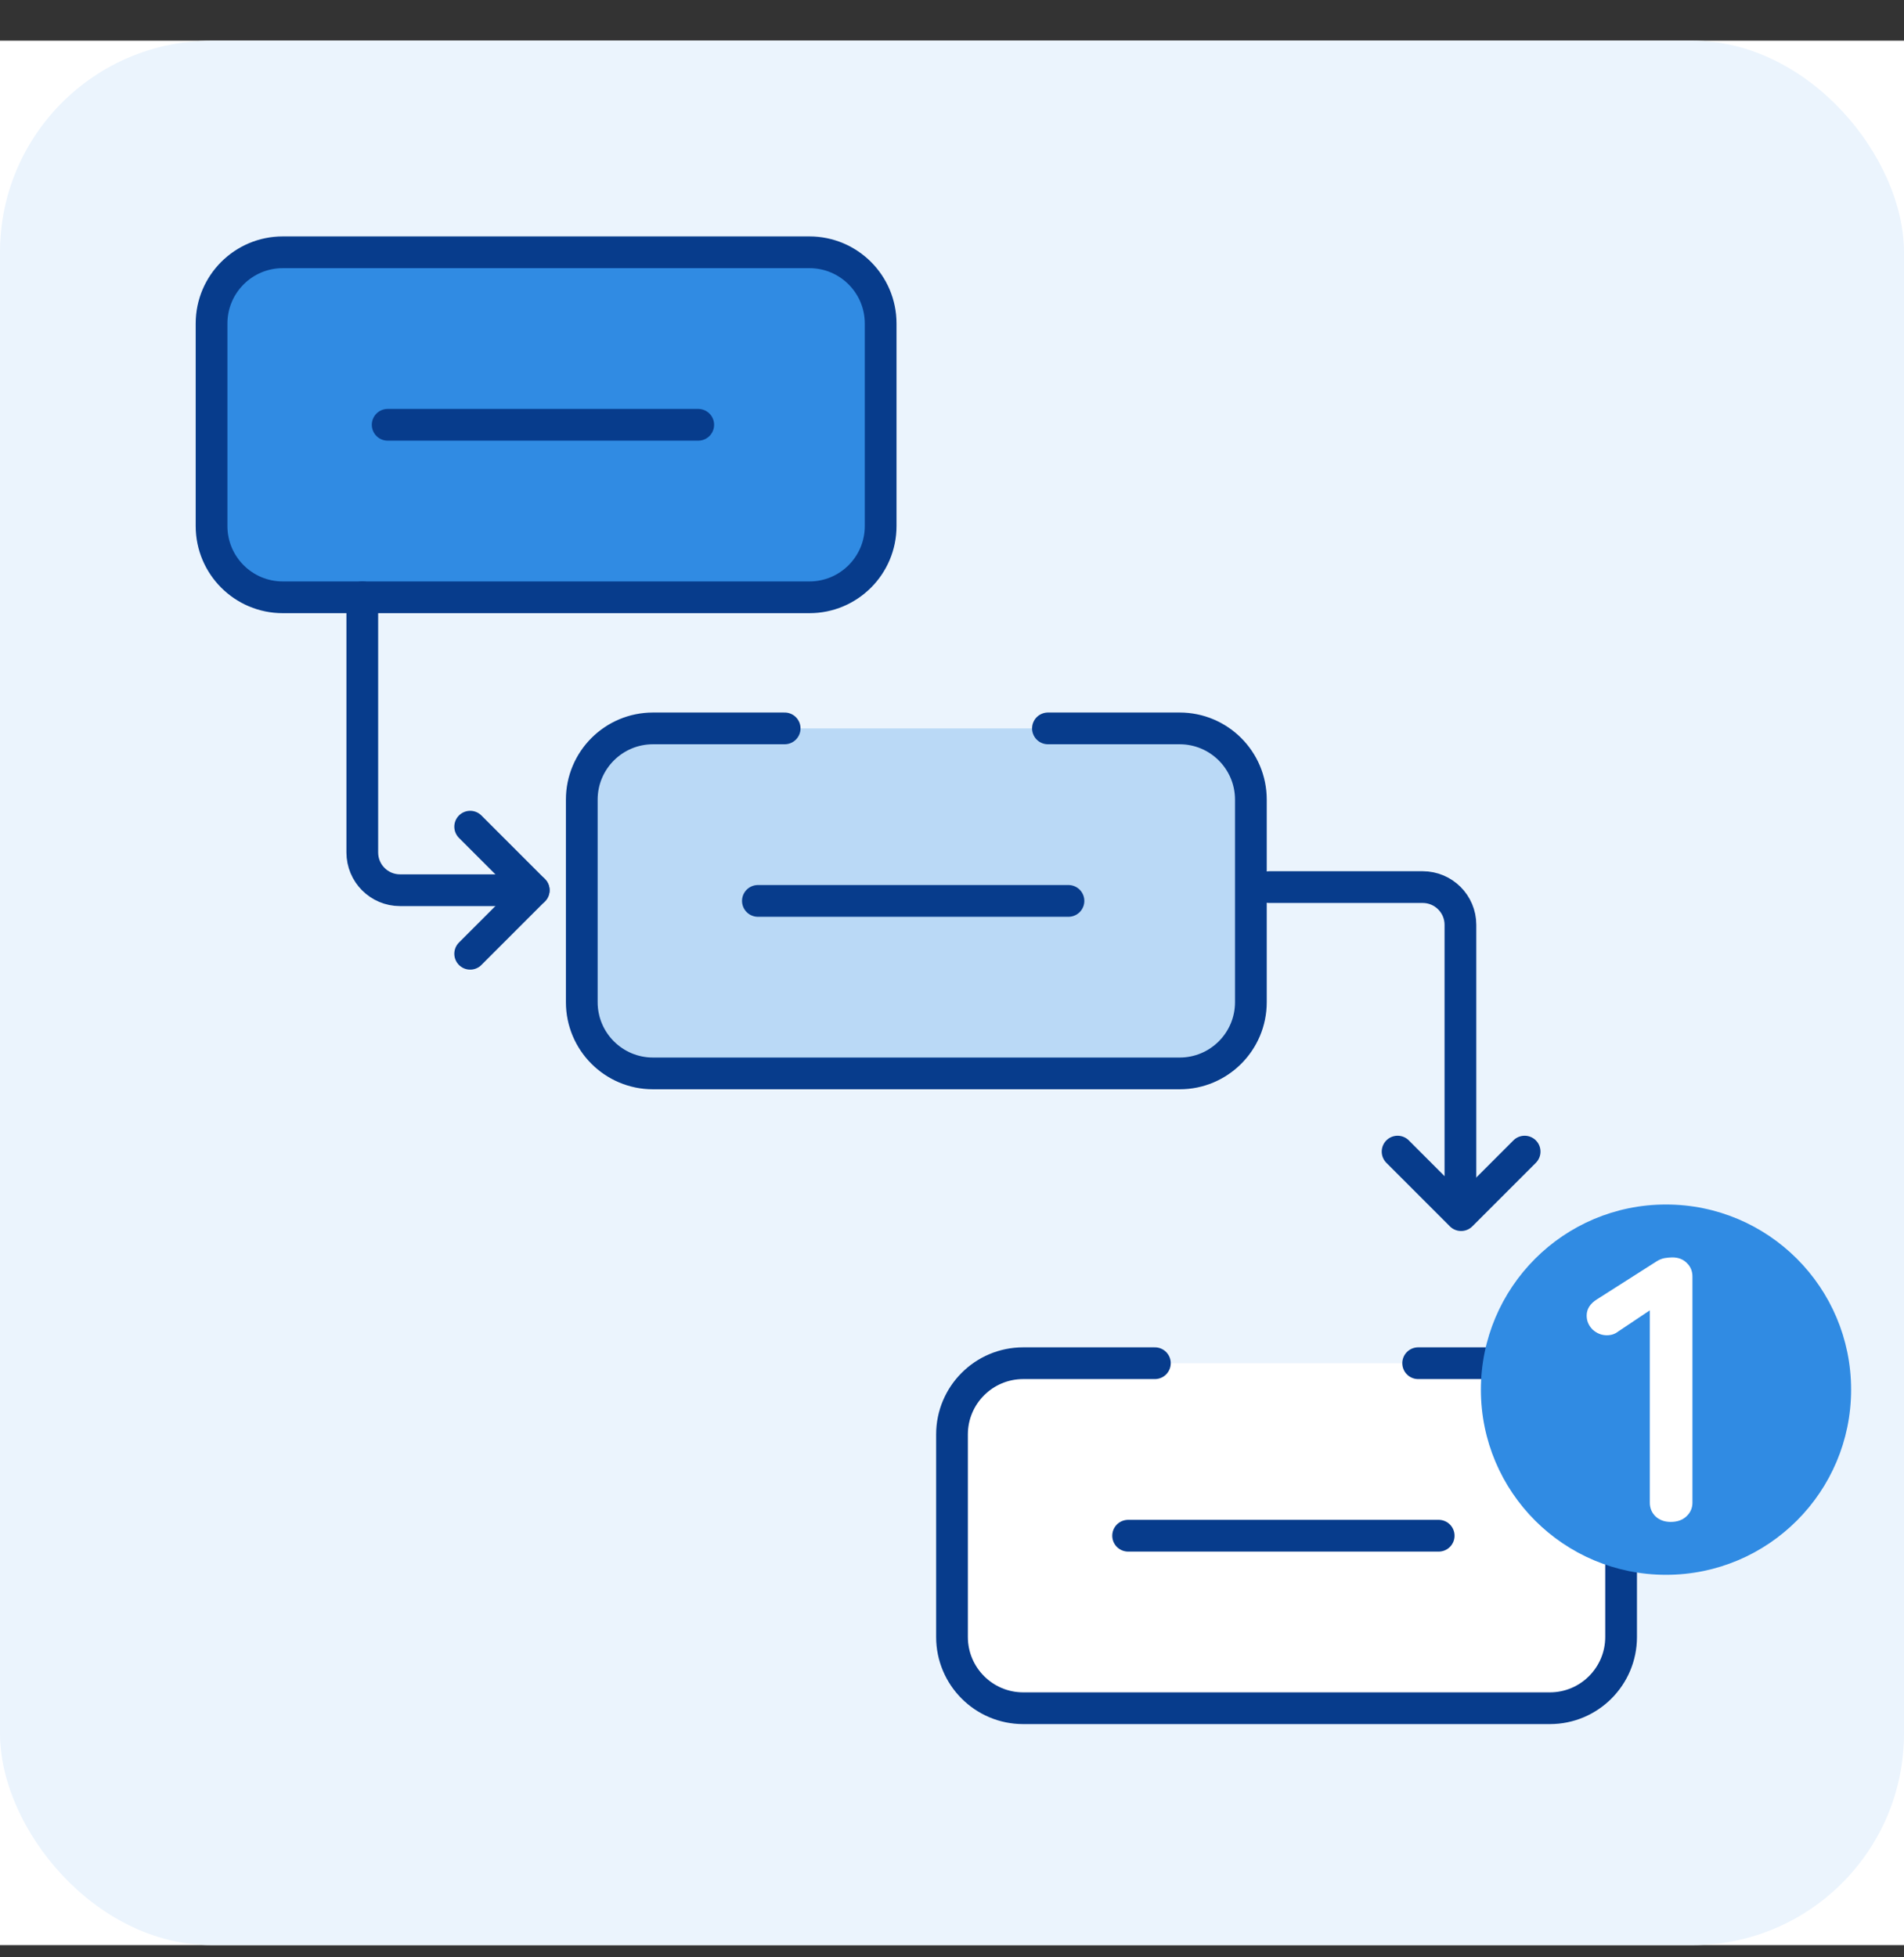 <?xml version="1.0" encoding="UTF-8"?> <svg xmlns="http://www.w3.org/2000/svg" width="36" height="37" viewBox="0 0 36 37" fill="none"><rect x="0" y="0" width="36" height="37" fill="#333333" stroke="none"/><g clip-path="url(#clip0_4098_21530)"><rect width="36" height="36" transform="translate(0 0.769)" fill="white"></rect><rect y="0.769" width="36" height="36" rx="4" fill="#EBF4FD"></rect><path d="M11.789 13.875C11.928 13.805 12.081 13.769 12.236 13.769H22.382C22.761 13.769 23.107 13.983 23.276 14.322L23.394 14.558C23.464 14.697 23.5 14.85 23.5 15.005V19.151C23.5 19.53 23.286 19.876 22.947 20.045L22.711 20.163C22.572 20.233 22.419 20.269 22.264 20.269H17H12.414C12.149 20.269 11.895 20.164 11.707 19.976L11.293 19.562C11.105 19.374 11 19.12 11 18.855V14.887C11 14.508 11.214 14.162 11.553 13.993L11.789 13.875Z" fill="#BAD9F6"></path><path d="M19.814 13.769H22.304C23.048 13.769 23.651 14.372 23.651 15.116V18.944C23.651 19.688 23.048 20.291 22.304 20.291H19.814H17.325H14.836H12.347C11.603 20.291 11 19.688 11 18.944V15.116C11 14.372 11.603 13.769 12.347 13.769H14.836" stroke="#073C8C" stroke-width="0.6" stroke-miterlimit="10" stroke-linecap="round" stroke-linejoin="round"></path><path d="M14.33 17.03H20.202" stroke="#073C8C" stroke-width="0.6" stroke-miterlimit="10" stroke-linecap="round" stroke-linejoin="round"></path><path d="M18.789 25.875C18.928 25.805 19.081 25.769 19.236 25.769H29.382C29.761 25.769 30.107 25.983 30.276 26.322L30.394 26.558C30.464 26.697 30.5 26.85 30.5 27.005V31.151C30.5 31.53 30.286 31.876 29.947 32.045L29.711 32.163C29.572 32.233 29.419 32.269 29.264 32.269H24H19.414C19.149 32.269 18.895 32.164 18.707 31.976L18.293 31.562C18.105 31.374 18 31.12 18 30.855V26.887C18 26.508 18.214 26.162 18.553 25.993L18.789 25.875Z" fill="white"></path><path d="M26.814 25.769H29.304C30.048 25.769 30.651 26.372 30.651 27.116V30.944C30.651 31.688 30.048 32.291 29.304 32.291H26.814H24.325H21.836H19.347C18.603 32.291 18 31.688 18 30.944V27.116C18 26.372 18.603 25.769 19.347 25.769H21.836" stroke="#073C8C" stroke-width="0.6" stroke-miterlimit="10" stroke-linecap="round" stroke-linejoin="round"></path><path d="M21.33 29.03H27.202" stroke="#073C8C" stroke-width="0.6" stroke-miterlimit="10" stroke-linecap="round" stroke-linejoin="round"></path><path d="M15.304 11.291H5.347C4.603 11.291 4 10.688 4 9.944V6.116C4 5.372 4.603 4.769 5.347 4.769H15.304C16.048 4.769 16.651 5.372 16.651 6.116V9.944C16.651 10.688 16.048 11.291 15.304 11.291Z" fill="#308BE3" stroke="#073C8C" stroke-width="0.6" stroke-miterlimit="10" stroke-linecap="round" stroke-linejoin="round"></path><path d="M7.33 8.03H13.202" stroke="#073C8C" stroke-width="0.6" stroke-miterlimit="10" stroke-linecap="round" stroke-linejoin="round"></path><path d="M6.85 11.29V16.114C6.85 16.508 7.169 16.828 7.563 16.828H10.091" stroke="#073C8C" stroke-width="0.6" stroke-miterlimit="10" stroke-linecap="round" stroke-linejoin="round"></path><path d="M8.89 18.029L10.091 16.828L8.89 15.627" stroke="#073C8C" stroke-width="0.6" stroke-miterlimit="10" stroke-linecap="round" stroke-linejoin="round"></path><path d="M24 16.769H26.899C27.293 16.769 27.613 17.088 27.613 17.482L27.613 22.769" stroke="#073C8C" stroke-width="0.6" stroke-miterlimit="10" stroke-linecap="round" stroke-linejoin="round"></path><path d="M28.827 21.769L27.626 22.97L26.425 21.769" stroke="#073C8C" stroke-width="0.6" stroke-miterlimit="10" stroke-linecap="round" stroke-linejoin="round"></path><circle cx="31.5" cy="26.269" r="3.5" fill="#308BE3"></circle><path d="M31.59 28.769C31.475 28.769 31.381 28.736 31.306 28.669C31.231 28.598 31.194 28.509 31.194 28.405V24.576L31.291 24.705L30.597 25.169C30.537 25.217 30.465 25.241 30.381 25.241C30.281 25.241 30.192 25.205 30.112 25.133C30.037 25.057 30 24.969 30 24.869C30 24.745 30.065 24.643 30.194 24.562L31.328 23.84C31.373 23.812 31.42 23.793 31.47 23.783C31.525 23.774 31.575 23.769 31.619 23.769C31.734 23.769 31.826 23.805 31.895 23.876C31.965 23.943 32 24.029 32 24.133V28.405C32 28.509 31.96 28.598 31.881 28.669C31.806 28.736 31.709 28.769 31.59 28.769Z" fill="white"></path></g><defs><clipPath id="clip0_4098_21530"><rect width="36" height="36" fill="white" transform="translate(0 0.769)"></rect></clipPath></defs></svg> 